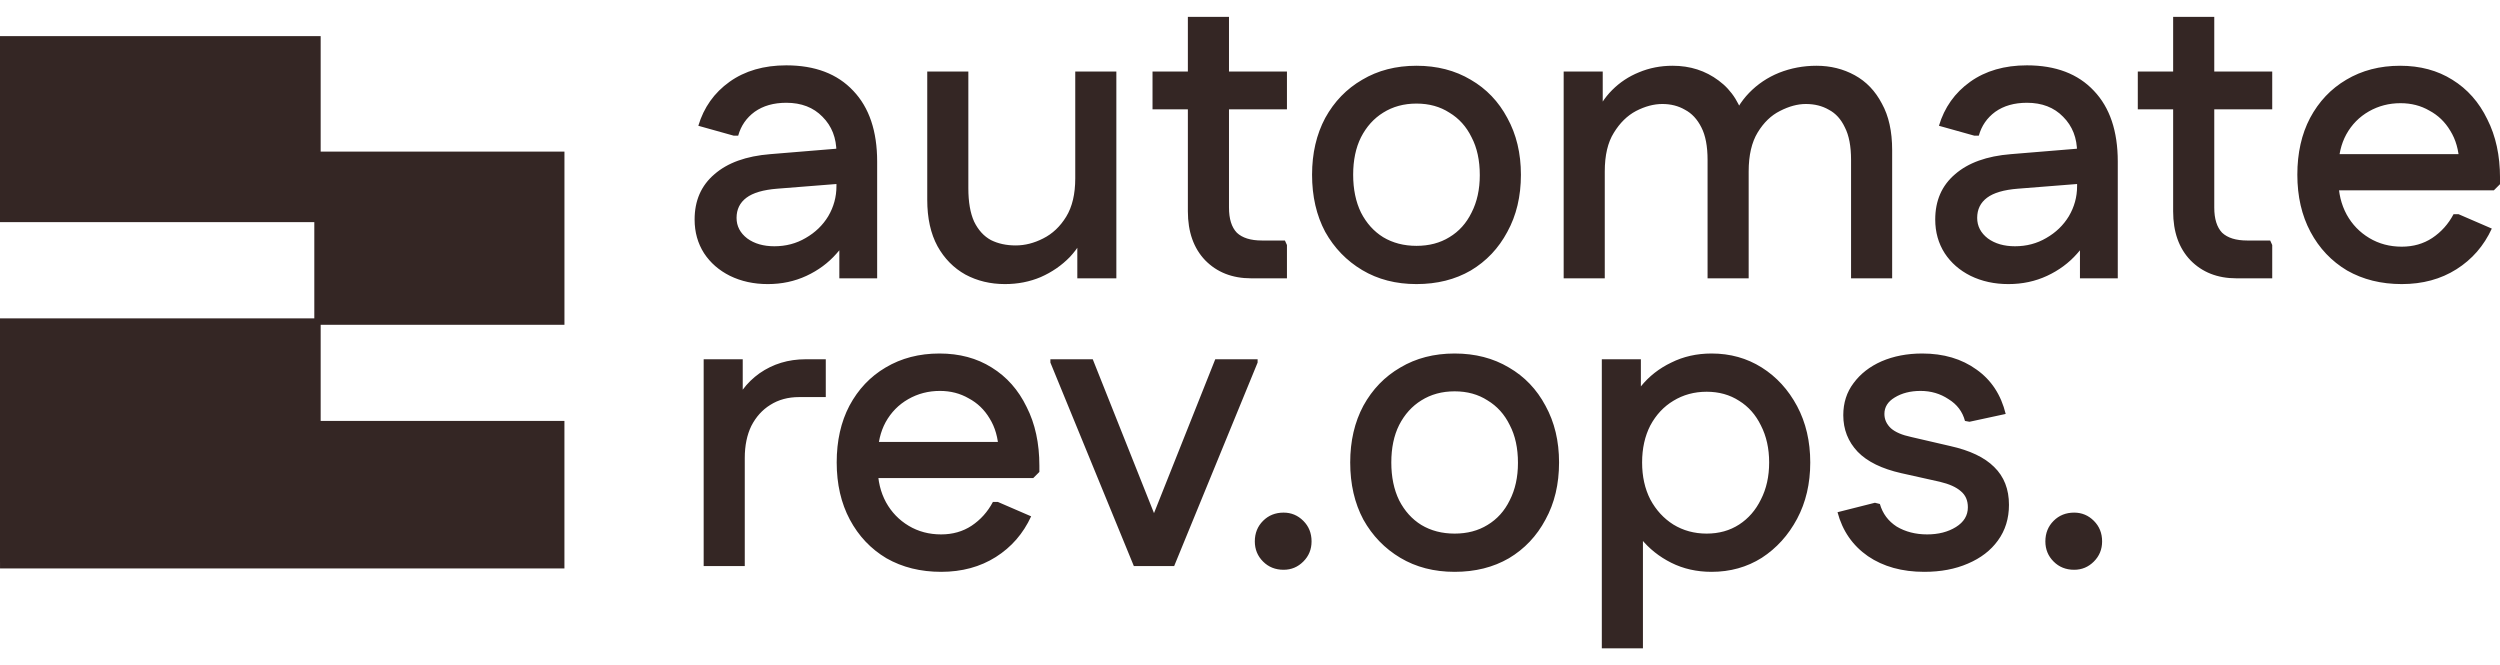 <svg width="109" height="29" viewBox="0 0 109 29" fill="none" xmlns="http://www.w3.org/2000/svg">
<path d="M30.68 24.681V15.664H32.383V18.084L31.899 17.923C32.138 17.23 32.544 16.68 33.117 16.274C33.703 15.867 34.372 15.664 35.125 15.664H36.004V17.313H34.838C34.36 17.313 33.942 17.427 33.584 17.654C33.237 17.869 32.962 18.174 32.759 18.568C32.568 18.962 32.472 19.428 32.472 19.966V24.681H30.68ZM41.033 24.932C40.136 24.932 39.342 24.735 38.649 24.34C37.968 23.934 37.436 23.372 37.053 22.655C36.671 21.938 36.48 21.108 36.48 20.163C36.48 19.22 36.665 18.395 37.035 17.69C37.418 16.973 37.944 16.417 38.613 16.023C39.294 15.617 40.077 15.413 40.961 15.413C41.833 15.413 42.592 15.617 43.238 16.023C43.895 16.429 44.403 17.003 44.761 17.744C45.132 18.472 45.317 19.327 45.317 20.307V20.576L45.048 20.845H37.394V19.267H44.456L43.542 19.626C43.518 19.088 43.387 18.628 43.148 18.245C42.921 17.863 42.616 17.57 42.234 17.367C41.863 17.152 41.445 17.044 40.979 17.044C40.477 17.044 40.017 17.164 39.599 17.403C39.18 17.642 38.852 17.977 38.613 18.407C38.386 18.825 38.272 19.315 38.272 19.877V20.414C38.272 20.964 38.392 21.46 38.631 21.902C38.87 22.332 39.198 22.673 39.617 22.924C40.035 23.175 40.507 23.3 41.033 23.3C41.535 23.3 41.977 23.175 42.359 22.924C42.754 22.661 43.064 22.314 43.291 21.884H43.506L44.958 22.512C44.612 23.265 44.098 23.856 43.417 24.286C42.736 24.716 41.941 24.932 41.033 24.932ZM49.705 24.681L49.831 23.587L52.985 15.664H54.832V15.808L51.193 24.681H49.705ZM49.436 24.681L45.797 15.808V15.664H47.644L50.798 23.587L50.924 24.681H49.436ZM55.965 24.842C55.606 24.842 55.308 24.723 55.069 24.483C54.83 24.244 54.71 23.952 54.71 23.605C54.71 23.247 54.83 22.948 55.069 22.709C55.308 22.47 55.606 22.35 55.965 22.35C56.3 22.35 56.586 22.47 56.825 22.709C57.065 22.948 57.184 23.247 57.184 23.605C57.184 23.952 57.065 24.244 56.825 24.483C56.586 24.723 56.3 24.842 55.965 24.842ZM63.422 24.932C62.526 24.932 61.737 24.728 61.056 24.322C60.375 23.916 59.837 23.36 59.443 22.655C59.06 21.938 58.869 21.108 58.869 20.163C58.869 19.231 59.06 18.407 59.443 17.69C59.837 16.973 60.375 16.417 61.056 16.023C61.737 15.617 62.526 15.413 63.422 15.413C64.318 15.413 65.107 15.617 65.788 16.023C66.469 16.417 67.001 16.973 67.383 17.69C67.778 18.407 67.975 19.231 67.975 20.163C67.975 21.108 67.778 21.938 67.383 22.655C67.001 23.372 66.469 23.934 65.788 24.34C65.107 24.735 64.318 24.932 63.422 24.932ZM63.422 23.265C63.972 23.265 64.45 23.139 64.856 22.888C65.274 22.637 65.597 22.279 65.824 21.813C66.063 21.347 66.183 20.803 66.183 20.181C66.183 19.536 66.063 18.986 65.824 18.532C65.597 18.066 65.274 17.708 64.856 17.457C64.45 17.194 63.972 17.062 63.422 17.062C62.872 17.062 62.388 17.194 61.97 17.457C61.564 17.708 61.241 18.066 61.002 18.532C60.775 18.986 60.661 19.53 60.661 20.163C60.661 20.797 60.775 21.347 61.002 21.813C61.241 22.279 61.564 22.637 61.97 22.888C62.388 23.139 62.872 23.265 63.422 23.265ZM74.625 24.932C73.98 24.932 73.394 24.8 72.868 24.537C72.343 24.274 71.9 23.922 71.542 23.48C71.183 23.038 70.927 22.548 70.771 22.01V18.317C70.927 17.767 71.183 17.277 71.542 16.847C71.9 16.405 72.343 16.059 72.868 15.808C73.394 15.545 73.98 15.413 74.625 15.413C75.438 15.413 76.167 15.617 76.812 16.023C77.457 16.429 77.971 16.991 78.354 17.708C78.736 18.425 78.927 19.243 78.927 20.163C78.927 21.084 78.736 21.902 78.354 22.619C77.971 23.336 77.457 23.904 76.812 24.322C76.167 24.728 75.438 24.932 74.625 24.932ZM69.839 28.266V15.664H71.542V18.658L71.183 20.163L71.632 21.669V28.266H69.839ZM74.41 23.265C74.948 23.265 75.42 23.133 75.826 22.87C76.232 22.607 76.549 22.243 76.776 21.777C77.015 21.311 77.135 20.773 77.135 20.163C77.135 19.554 77.015 19.016 76.776 18.55C76.549 18.084 76.232 17.726 75.826 17.475C75.42 17.212 74.948 17.08 74.41 17.08C73.872 17.08 73.388 17.212 72.958 17.475C72.54 17.726 72.205 18.084 71.954 18.55C71.715 19.016 71.596 19.554 71.596 20.163C71.596 20.773 71.715 21.311 71.954 21.777C72.205 22.243 72.54 22.607 72.958 22.87C73.388 23.133 73.872 23.265 74.41 23.265ZM83.898 24.932C82.93 24.932 82.112 24.705 81.443 24.25C80.773 23.784 80.331 23.145 80.116 22.332L81.747 21.92L81.963 21.974C82.082 22.392 82.327 22.721 82.697 22.96C83.08 23.187 83.522 23.3 84.024 23.3C84.514 23.3 84.932 23.193 85.279 22.978C85.625 22.763 85.799 22.476 85.799 22.117C85.799 21.819 85.697 21.586 85.494 21.418C85.291 21.239 84.986 21.102 84.58 21.006L82.895 20.63C82.046 20.438 81.413 20.128 80.995 19.697C80.576 19.255 80.367 18.723 80.367 18.102C80.367 17.564 80.517 17.098 80.815 16.704C81.114 16.298 81.52 15.981 82.034 15.754C82.56 15.527 83.152 15.413 83.809 15.413C84.741 15.413 85.53 15.646 86.175 16.112C86.82 16.567 87.244 17.212 87.448 18.048L85.87 18.389L85.673 18.353C85.566 17.947 85.326 17.63 84.956 17.403C84.597 17.164 84.191 17.044 83.737 17.044C83.295 17.044 82.919 17.14 82.608 17.331C82.309 17.511 82.16 17.75 82.16 18.048C82.16 18.287 82.255 18.496 82.447 18.676C82.638 18.843 82.93 18.968 83.325 19.052L85.028 19.447C85.888 19.638 86.527 19.942 86.946 20.361C87.376 20.779 87.591 21.329 87.591 22.01C87.591 22.607 87.43 23.127 87.107 23.569C86.796 24 86.36 24.334 85.799 24.573C85.249 24.812 84.615 24.932 83.898 24.932ZM90.433 24.842C90.074 24.842 89.776 24.723 89.537 24.483C89.298 24.244 89.178 23.952 89.178 23.605C89.178 23.247 89.298 22.948 89.537 22.709C89.776 22.47 90.074 22.35 90.433 22.35C90.767 22.35 91.054 22.47 91.293 22.709C91.532 22.948 91.652 23.247 91.652 23.605C91.652 23.952 91.532 24.244 91.293 24.483C91.054 24.723 90.767 24.842 90.433 24.842Z" fill="#342624"/>
<path d="M33.476 12.386C32.866 12.386 32.317 12.266 31.827 12.027C31.349 11.788 30.972 11.46 30.697 11.041C30.422 10.611 30.285 10.121 30.285 9.571C30.285 8.747 30.572 8.09 31.146 7.6C31.719 7.098 32.532 6.805 33.583 6.721L37.061 6.435V7.976L33.888 8.227C33.279 8.275 32.831 8.406 32.544 8.621C32.257 8.837 32.114 9.129 32.114 9.5C32.114 9.858 32.269 10.157 32.58 10.396C32.89 10.623 33.285 10.737 33.763 10.737C34.265 10.737 34.719 10.617 35.125 10.378C35.543 10.139 35.872 9.822 36.111 9.428C36.35 9.022 36.469 8.586 36.469 8.12V6.65C36.469 6.016 36.266 5.496 35.86 5.09C35.466 4.684 34.94 4.481 34.282 4.481C33.733 4.481 33.273 4.612 32.902 4.875C32.544 5.138 32.305 5.484 32.185 5.915H31.988L30.447 5.484C30.686 4.684 31.14 4.044 31.809 3.566C32.478 3.089 33.303 2.849 34.282 2.849C35.537 2.849 36.511 3.22 37.204 3.961C37.897 4.69 38.244 5.718 38.244 7.044V12.135H36.595V9.518L37.24 9.715C37.097 10.205 36.84 10.653 36.469 11.059C36.111 11.466 35.675 11.788 35.161 12.027C34.647 12.266 34.085 12.386 33.476 12.386ZM48.673 3.118V12.135H46.971V9.715L47.455 9.858C47.275 10.372 47.006 10.82 46.648 11.203C46.289 11.573 45.865 11.866 45.375 12.081C44.897 12.284 44.377 12.386 43.816 12.386C43.182 12.386 42.609 12.248 42.095 11.973C41.581 11.687 41.175 11.274 40.876 10.737C40.577 10.187 40.428 9.512 40.428 8.711V3.118H42.22V8.209C42.22 8.807 42.304 9.291 42.471 9.661C42.651 10.031 42.896 10.3 43.206 10.468C43.517 10.623 43.876 10.701 44.282 10.701C44.688 10.701 45.088 10.599 45.483 10.396C45.889 10.193 46.224 9.876 46.487 9.446C46.75 9.016 46.881 8.46 46.881 7.779V3.118H48.673ZM54.552 12.135C53.727 12.135 53.058 11.872 52.544 11.346C52.042 10.82 51.791 10.109 51.791 9.213V0.734H53.584V9.052C53.584 9.542 53.697 9.906 53.925 10.145C54.164 10.372 54.528 10.486 55.018 10.486H56.022L56.111 10.683V12.135H54.552ZM50.25 4.767V3.118H56.111V4.767H50.25ZM61.759 12.386C60.862 12.386 60.074 12.182 59.393 11.776C58.712 11.37 58.174 10.814 57.779 10.109C57.397 9.392 57.206 8.562 57.206 7.618C57.206 6.685 57.397 5.861 57.779 5.144C58.174 4.427 58.712 3.871 59.393 3.477C60.074 3.071 60.862 2.867 61.759 2.867C62.655 2.867 63.444 3.071 64.125 3.477C64.806 3.871 65.338 4.427 65.72 5.144C66.115 5.861 66.312 6.685 66.312 7.618C66.312 8.562 66.115 9.392 65.72 10.109C65.338 10.826 64.806 11.388 64.125 11.794C63.444 12.189 62.655 12.386 61.759 12.386ZM61.759 10.719C62.308 10.719 62.787 10.593 63.193 10.342C63.611 10.091 63.934 9.733 64.161 9.267C64.4 8.801 64.519 8.257 64.519 7.636C64.519 6.99 64.4 6.441 64.161 5.986C63.934 5.52 63.611 5.162 63.193 4.911C62.787 4.648 62.308 4.516 61.759 4.516C61.209 4.516 60.725 4.648 60.307 4.911C59.901 5.162 59.578 5.52 59.339 5.986C59.112 6.441 58.998 6.984 58.998 7.618C58.998 8.251 59.112 8.801 59.339 9.267C59.578 9.733 59.901 10.091 60.307 10.342C60.725 10.593 61.209 10.719 61.759 10.719ZM68.176 12.135V3.118H69.879V5.467L69.52 5.126C69.7 4.66 69.956 4.259 70.291 3.925C70.626 3.59 71.014 3.333 71.456 3.154C71.91 2.963 72.4 2.867 72.926 2.867C73.691 2.867 74.36 3.082 74.934 3.513C75.519 3.943 75.908 4.57 76.099 5.395L75.454 5.377C75.633 4.863 75.902 4.421 76.26 4.05C76.631 3.668 77.067 3.375 77.569 3.172C78.083 2.969 78.626 2.867 79.2 2.867C79.809 2.867 80.365 3.005 80.867 3.28C81.369 3.555 81.763 3.967 82.05 4.516C82.349 5.054 82.498 5.729 82.498 6.542V12.135H80.706V6.972C80.706 6.375 80.616 5.903 80.437 5.556C80.269 5.198 80.037 4.941 79.738 4.785C79.451 4.618 79.116 4.534 78.734 4.534C78.375 4.534 77.999 4.636 77.605 4.839C77.222 5.03 76.9 5.341 76.637 5.771C76.374 6.201 76.242 6.769 76.242 7.474V12.135H74.45V6.972C74.45 6.375 74.36 5.903 74.181 5.556C74.002 5.198 73.763 4.941 73.464 4.785C73.177 4.618 72.848 4.534 72.478 4.534C72.107 4.534 71.725 4.636 71.331 4.839C70.948 5.042 70.626 5.359 70.363 5.789C70.1 6.208 69.968 6.769 69.968 7.474V12.135H68.176ZM87.567 12.386C86.958 12.386 86.408 12.266 85.918 12.027C85.44 11.788 85.064 11.46 84.789 11.041C84.514 10.611 84.376 10.121 84.376 9.571C84.376 8.747 84.663 8.09 85.237 7.6C85.811 7.098 86.623 6.805 87.675 6.721L91.152 6.435V7.976L87.979 8.227C87.37 8.275 86.922 8.406 86.635 8.621C86.348 8.837 86.205 9.129 86.205 9.5C86.205 9.858 86.36 10.157 86.671 10.396C86.982 10.623 87.376 10.737 87.854 10.737C88.356 10.737 88.81 10.617 89.216 10.378C89.635 10.139 89.963 9.822 90.202 9.428C90.441 9.022 90.561 8.586 90.561 8.12V6.65C90.561 6.016 90.358 5.496 89.951 5.09C89.557 4.684 89.031 4.481 88.374 4.481C87.824 4.481 87.364 4.612 86.993 4.875C86.635 5.138 86.396 5.484 86.276 5.915H86.079L84.538 5.484C84.777 4.684 85.231 4.044 85.9 3.566C86.569 3.089 87.394 2.849 88.374 2.849C89.629 2.849 90.603 3.22 91.296 3.961C91.989 4.69 92.335 5.718 92.335 7.044V12.135H90.686V9.518L91.332 9.715C91.188 10.205 90.931 10.653 90.561 11.059C90.202 11.466 89.766 11.788 89.252 12.027C88.738 12.266 88.177 12.386 87.567 12.386ZM97.51 12.135C96.685 12.135 96.016 11.872 95.502 11.346C95 10.82 94.749 10.109 94.749 9.213V0.734H96.542V9.052C96.542 9.542 96.656 9.906 96.882 10.145C97.122 10.372 97.486 10.486 97.976 10.486H98.98L99.069 10.683V12.135H97.51ZM93.208 4.767V3.118H99.069V4.767H93.208ZM104.717 12.386C103.821 12.386 103.026 12.189 102.333 11.794C101.652 11.388 101.12 10.826 100.737 10.109C100.355 9.392 100.164 8.562 100.164 7.618C100.164 6.674 100.349 5.849 100.719 5.144C101.102 4.427 101.628 3.871 102.297 3.477C102.978 3.071 103.761 2.867 104.645 2.867C105.517 2.867 106.276 3.071 106.922 3.477C107.579 3.883 108.087 4.457 108.445 5.198C108.816 5.927 109.001 6.781 109.001 7.761V8.03L108.732 8.299H101.078V6.721H108.141L107.226 7.08C107.202 6.542 107.071 6.082 106.832 5.7C106.605 5.317 106.3 5.024 105.918 4.821C105.547 4.606 105.129 4.499 104.663 4.499C104.161 4.499 103.701 4.618 103.283 4.857C102.864 5.096 102.536 5.431 102.297 5.861C102.07 6.279 101.956 6.769 101.956 7.331V7.869C101.956 8.418 102.076 8.914 102.315 9.356C102.554 9.787 102.882 10.127 103.301 10.378C103.719 10.629 104.191 10.755 104.717 10.755C105.219 10.755 105.661 10.629 106.043 10.378C106.438 10.115 106.748 9.769 106.975 9.338H107.191L108.643 9.966C108.296 10.719 107.782 11.31 107.101 11.74C106.42 12.171 105.625 12.386 104.717 12.386Z" fill="#342624"/>
<path d="M24.61 14.161L13.704 14.161L13.704 6.61L24.61 6.61L24.61 14.161Z" fill="#342624"/>
<path d="M24.609 24.784L0.001 24.784L0.001 18.352L24.609 18.352L24.609 24.784Z" fill="#342624"/>
<path d="M-0 13.881H13.981V24.507H-0V13.881Z" fill="#342624"/>
<path d="M-0 1.575H13.981V9.685H-0V1.575Z" fill="#342624"/>
</svg>
